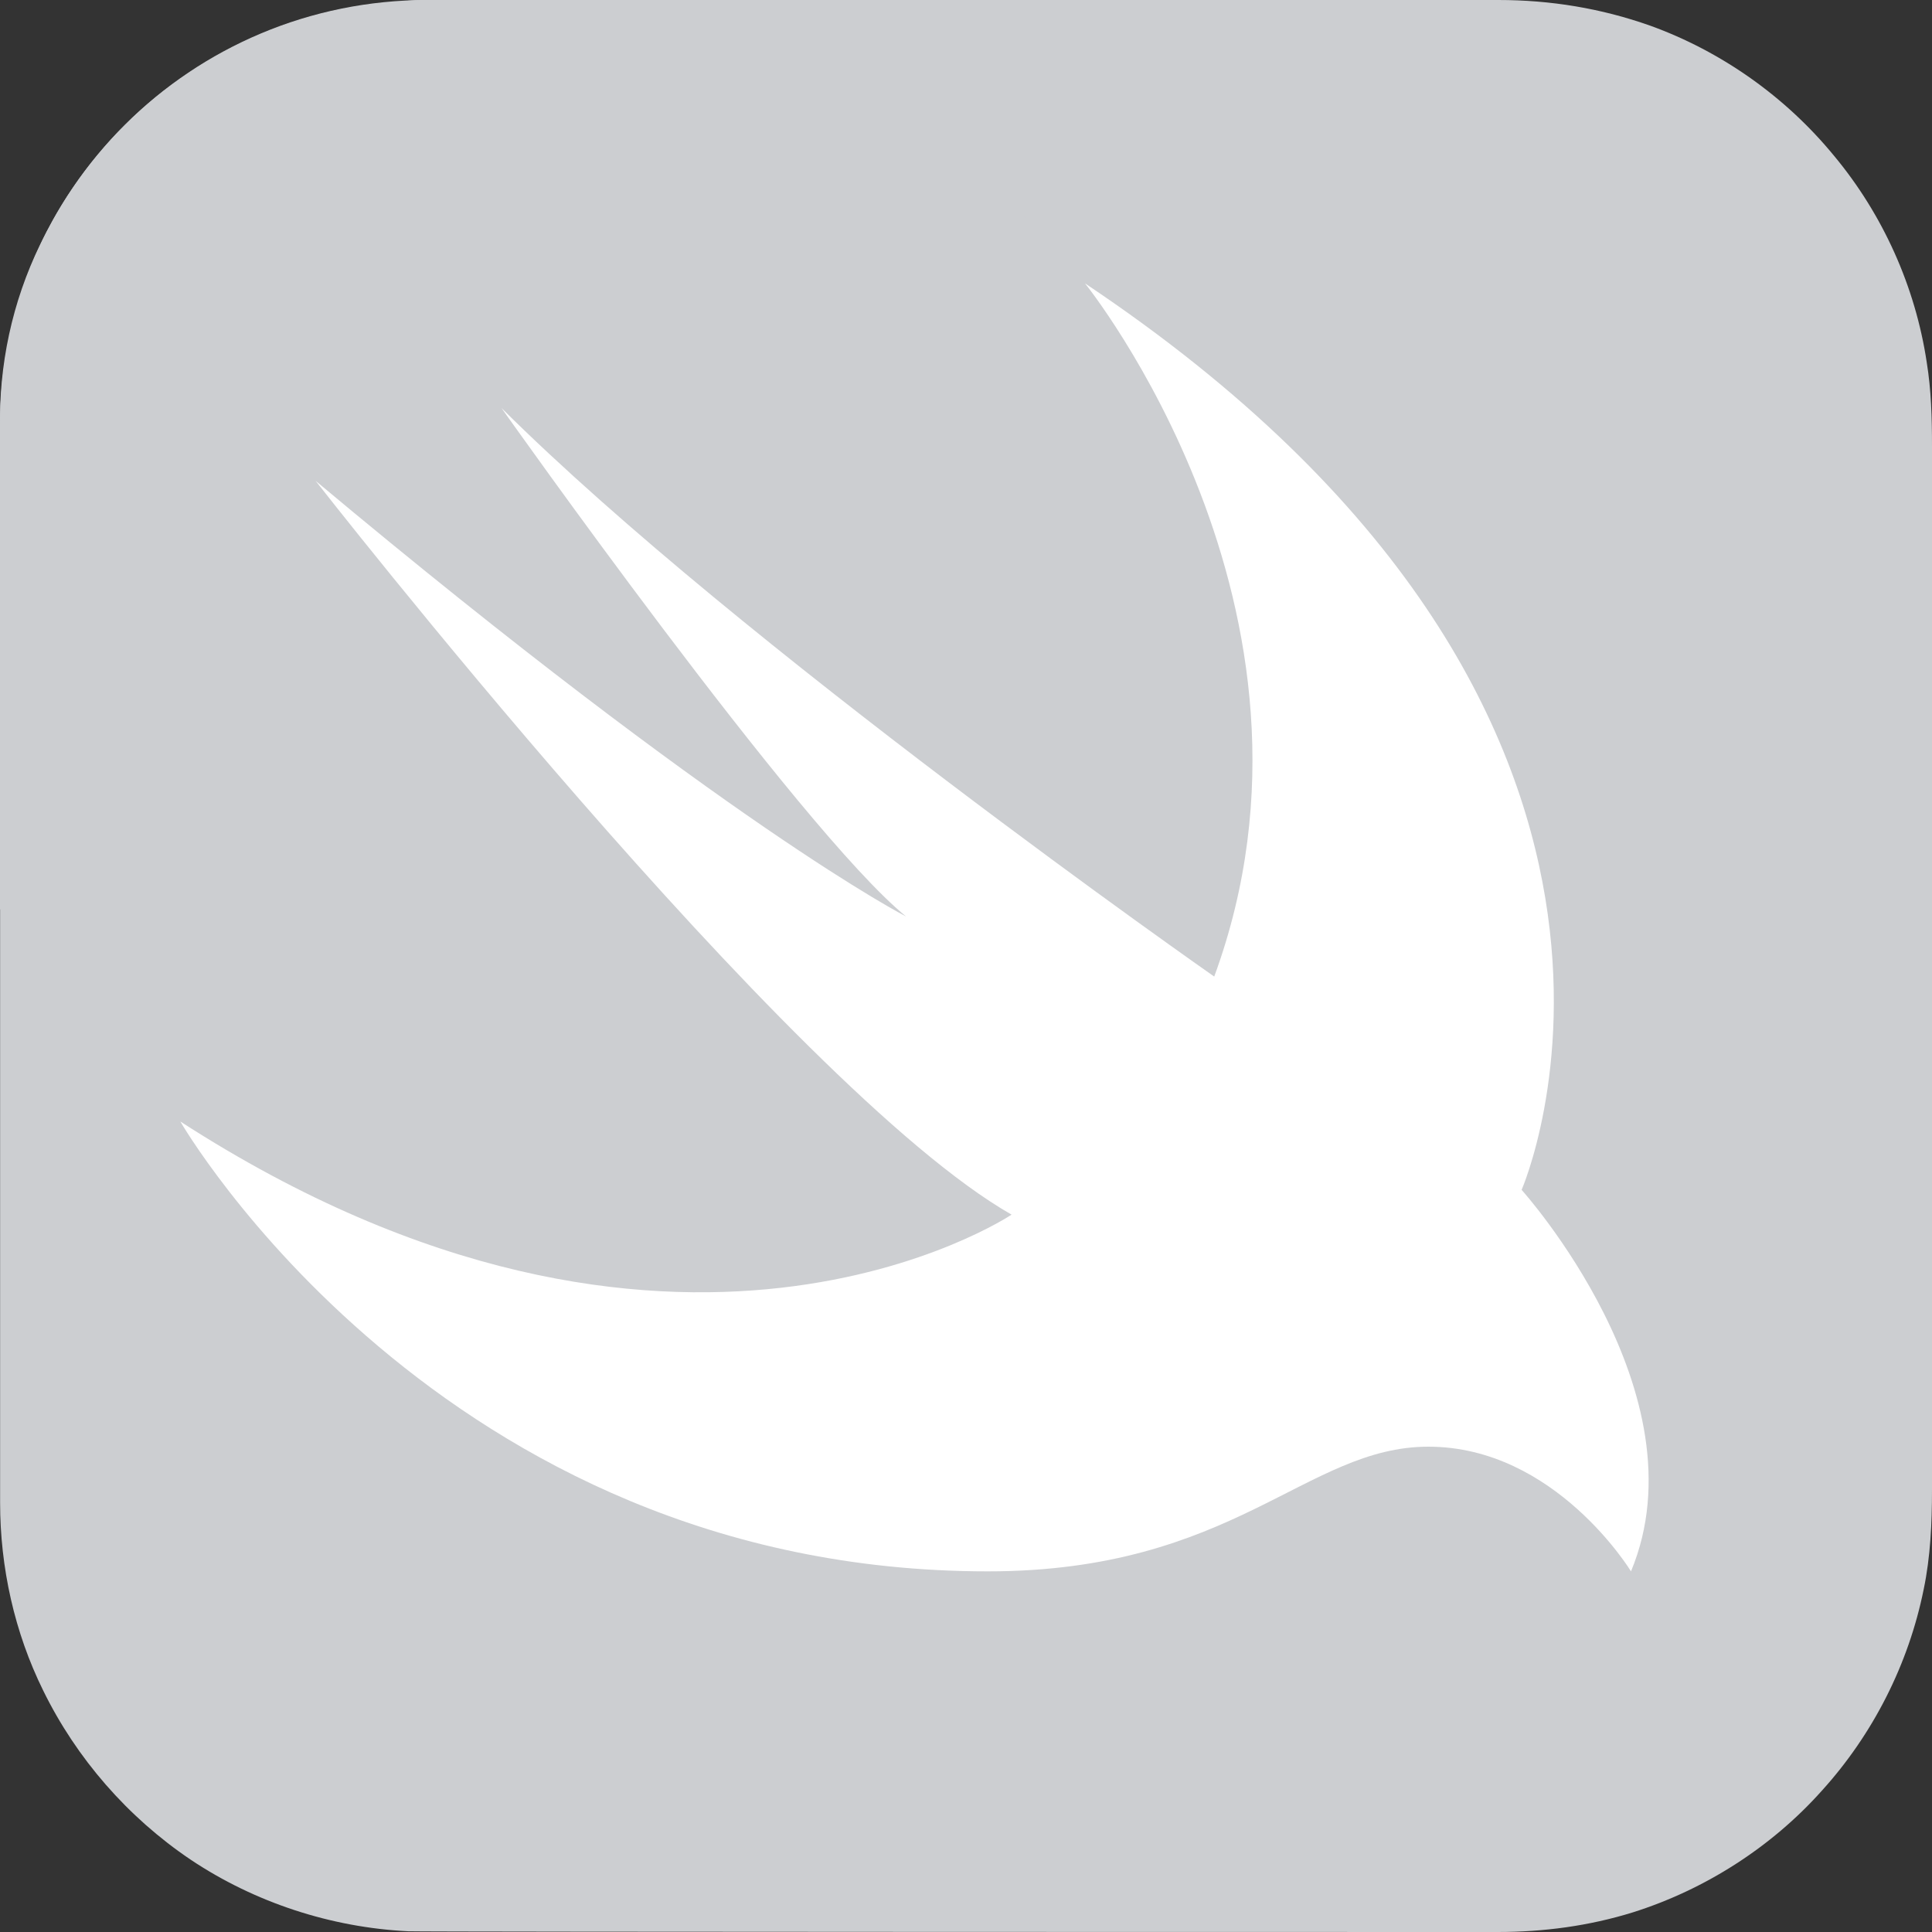 <?xml version="1.0" encoding="UTF-8"?>
<svg width="75px" height="75px" viewBox="0 0 75 75" version="1.1" xmlns="http://www.w3.org/2000/svg" xmlns:xlink="http://www.w3.org/1999/xlink">
    <rect x="0" y="0" width="75" height="75" fill="#333333" stroke="none"/>
    <!-- Generator: Sketch 48.2 (47327) - http://www.bohemiancoding.com/sketch -->
    <title>logo/tech_swift_15@1x</title>
    <desc>Created with Sketch.</desc>
    <defs></defs>
    <g id="assets" stroke="none" stroke-width="1" fill="none" fill-rule="evenodd" transform="translate(-1037, -847)">
        <g id="logo/tech_swift_15" transform="translate(1037, 847)">
            <g id="swift-15">
                <path d="M16.576,0 L58.165,0 C60.189,0 62.154,0.322 64.06,0.996 C66.817,1.992 69.31,3.75 71.187,6.035 C73.094,8.32 74.355,11.133 74.795,14.062 C74.971,15.146 75,16.23 75,17.314 L75,57.832 C75,59.121 74.941,60.439 74.677,61.699 C74.091,64.6 72.712,67.324 70.718,69.521 C68.753,71.719 66.172,73.359 63.386,74.238 C61.684,74.766 59.925,75 58.136,75 C57.344,75 16.458,75 15.842,74.971 C12.851,74.824 9.888,73.857 7.395,72.188 C4.961,70.547 2.967,68.262 1.676,65.625 C0.562,63.369 0.004,60.85 0.004,58.33 L0.004,16.67 C-0.054,14.18 0.474,11.719 1.559,9.492 C2.82,6.855 4.785,4.541 7.219,2.9 C9.712,1.201 12.645,0.205 15.637,0.059 C15.93,0 16.253,0 16.576,0 Z" id="Shape" fill="#CCCED1" fill-rule="nonzero"></path>
                <path d="M63.335,60.967 C63.071,60.559 62.778,60.151 62.456,59.773 C61.723,58.899 60.872,58.142 59.934,57.502 C58.761,56.716 57.383,56.221 55.976,56.163 C54.979,56.104 53.982,56.279 53.043,56.628 C52.105,56.949 51.196,57.415 50.316,57.88 C49.29,58.404 48.264,58.929 47.179,59.365 C45.889,59.889 44.54,60.297 43.162,60.588 C41.432,60.908 39.673,61.025 37.943,60.996 C34.805,60.937 31.668,60.472 28.677,59.598 C26.038,58.812 23.516,57.735 21.141,56.366 C19.059,55.173 17.124,53.804 15.306,52.261 C13.811,50.98 12.432,49.612 11.142,48.156 C10.263,47.137 9.412,46.06 8.621,44.953 C8.298,44.517 8.005,44.051 7.741,43.585 L0,35.287 L0,16.508 C0,7.395 7.418,0 16.596,0 L31.404,0 L42.37,11.064 C67.118,27.776 59.113,46.205 59.113,46.205 C59.113,46.205 66.15,54.066 63.335,60.967 Z" id="Shape" fill="#CCCED1" fill-rule="nonzero"></path>
                <path d="M42.119,11 C67.174,27.735 59.069,46.19 59.069,46.19 C59.069,46.19 66.194,54.09 63.315,61 C63.315,61 60.376,56.16 55.448,56.16 C50.698,56.16 47.907,61 38.349,61 C17.064,61 7,43.536 7,43.536 C26.177,55.927 39.269,47.152 39.269,47.152 C30.63,42.224 12.254,18.668 12.254,18.668 C28.255,32.05 35.172,35.577 35.172,35.577 C31.046,32.224 19.468,15.84 19.468,15.84 C28.73,25.052 47.136,37.91 47.136,37.91 C52.36,23.682 42.119,11 42.119,11 Z" id="Shape" fill="#FFFFFF" fill-rule="nonzero"></path>
            </g>
        </g>
    </g>
</svg>